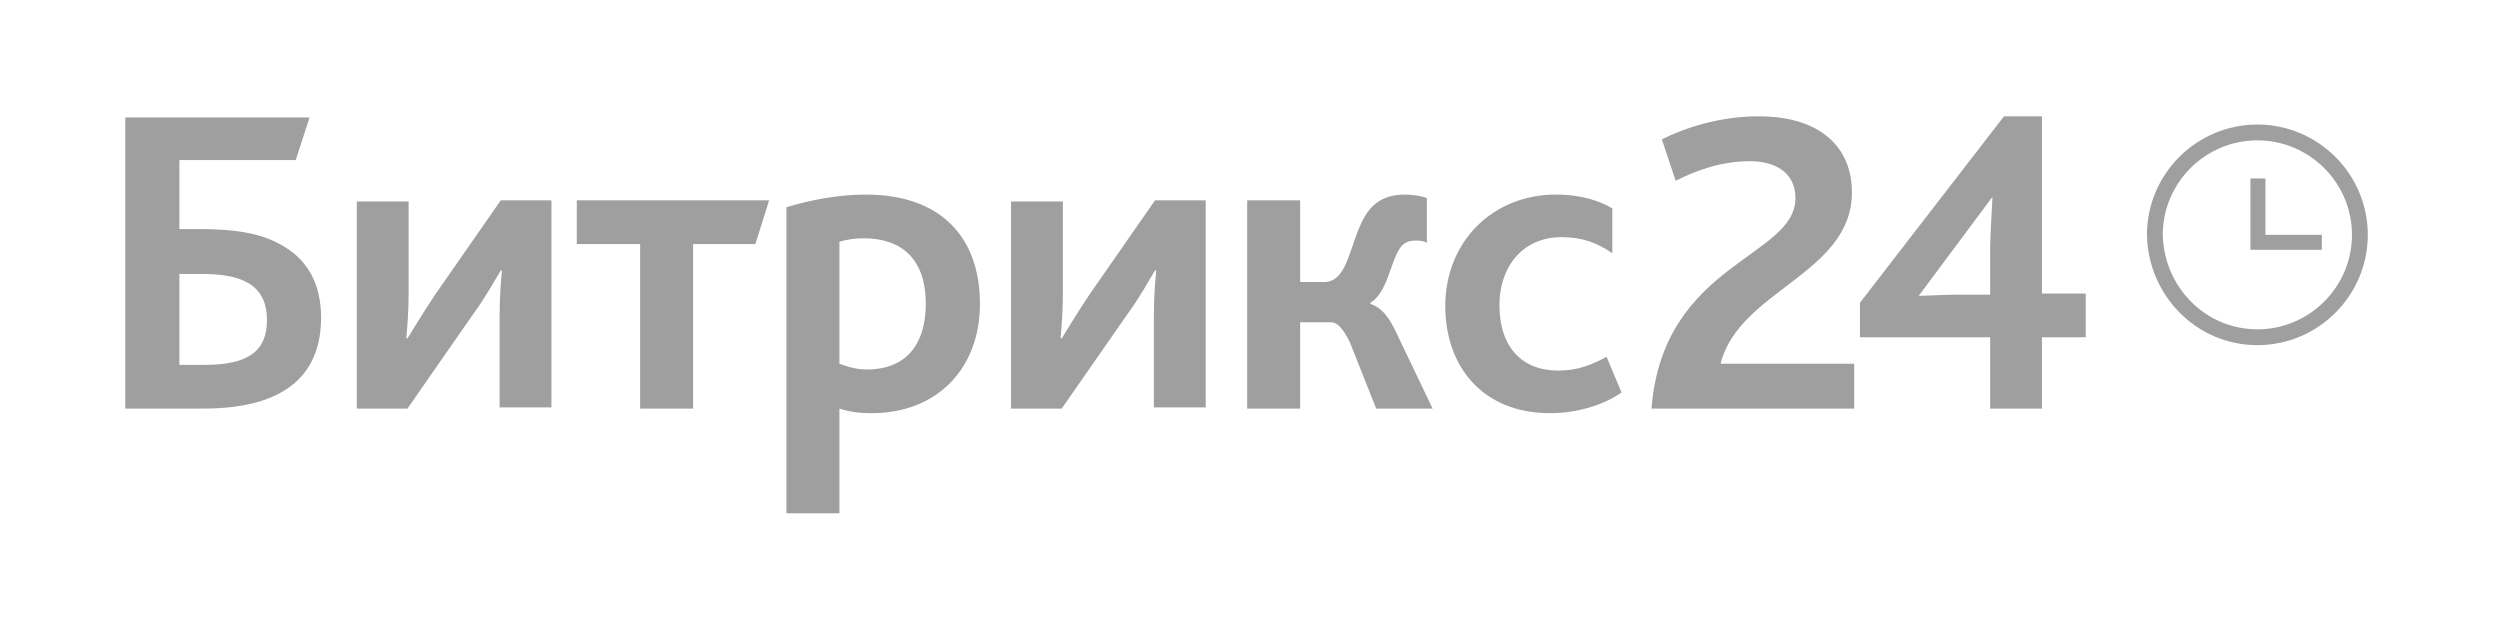 <?xml version="1.0" encoding="UTF-8"?> <svg xmlns="http://www.w3.org/2000/svg" width="362" height="92" viewBox="0 0 362 92" fill="none"><path d="M239.135 59.161H268.49V52.664H249.142C251.811 42.001 268.156 39.669 268.156 27.84C268.156 21.509 263.819 16.845 254.646 16.845C248.975 16.845 243.971 18.511 240.636 20.177L242.637 26.174C245.639 24.675 249.142 23.342 253.478 23.342C256.814 23.342 259.983 24.841 259.983 28.673C259.983 37.337 240.802 38.003 239.135 59.161ZM269.323 48.832H288.171V59.161H295.676V48.832H302.014V42.501H295.676V16.845H290.172L269.323 43.834V48.832ZM277.83 42.834L288.504 28.507C288.504 29.673 288.171 33.338 288.171 36.67V42.668H283.167C281.666 42.668 278.83 42.834 277.83 42.834Z" fill="#9F9F9F"></path><path d="M25.977 52.83V39.669H29.146C31.982 39.669 34.316 40.002 35.984 41.002C37.652 42.001 38.653 43.667 38.653 46.333C38.653 50.831 35.984 52.83 29.646 52.83H25.977ZM18.305 59.161H29.48C41.989 59.161 46.492 53.663 46.492 46C46.492 40.835 44.324 37.336 40.488 35.337C37.486 33.671 33.649 33.171 28.979 33.171H25.977V23.175H42.823L44.824 17.011H18.138V59.161H18.305ZM51.663 59.161H59.001L68.508 45.5C70.343 43.001 71.677 40.502 72.511 39.169H72.678C72.511 41.002 72.344 43.334 72.344 45.666V58.994H79.85V29.006H72.511L63.004 42.668C61.336 45.167 59.835 47.666 59.001 48.998H58.835C59.001 47.166 59.168 44.833 59.168 42.501V29.173H51.663V59.161ZM92.693 59.161H100.365V35.337H109.372L111.373 29.006H83.519V35.337H92.693V59.161ZM114.042 74.322H121.547V59.161C123.048 59.661 124.55 59.827 126.217 59.827C135.724 59.827 141.896 53.33 141.896 44C141.896 34.338 136.225 28.173 125.384 28.173C121.214 28.173 117.211 29.006 113.875 30.006V74.322H114.042ZM121.547 52.663V35.004C122.715 34.671 123.716 34.504 125.05 34.504C130.554 34.504 134.057 37.503 134.057 44C134.057 49.831 131.221 53.496 125.55 53.496C124.049 53.496 122.882 53.163 121.547 52.663ZM146.399 59.161H153.738L163.245 45.5C165.079 43.001 166.414 40.502 167.248 39.169H167.414C167.248 41.002 167.081 43.334 167.081 45.666V58.994H174.586V29.006H167.248L157.741 42.668C156.073 45.167 154.572 47.666 153.738 48.998H153.571C153.738 47.166 153.905 44.833 153.905 42.501V29.173H146.399V59.161ZM180.591 59.161H188.263V46.666H192.766C193.6 46.666 194.434 47.499 195.435 49.498L199.271 59.161H207.444L201.94 47.666C200.939 45.666 199.938 44.5 198.437 44V43.834C200.939 42.334 201.273 38.003 202.774 35.837C203.274 35.171 203.941 34.837 204.942 34.837C205.442 34.837 206.11 34.837 206.61 35.171V28.673C205.776 28.34 204.275 28.173 203.441 28.173C200.772 28.173 199.104 29.173 197.937 30.839C195.435 34.504 195.435 40.835 191.766 40.835H188.263V29.006H180.591V59.161ZM224.456 59.827C228.626 59.827 232.462 58.495 234.797 56.828L232.629 51.664C230.461 52.83 228.459 53.663 225.624 53.663C220.454 53.663 217.118 50.331 217.118 44.167C217.118 38.669 220.454 34.338 226.124 34.338C229.127 34.338 231.295 35.171 233.463 36.67V30.173C231.795 29.173 229.127 28.173 225.29 28.173C216.284 28.173 209.279 34.837 209.279 44.334C209.279 52.997 214.616 59.827 224.456 59.827Z" fill="#9F9F9F"></path><path d="M326.867 48.832C335.04 48.832 341.711 42.168 341.711 34.005C341.711 25.841 335.04 19.177 326.867 19.177C318.694 19.177 312.023 25.841 312.023 34.005C312.19 42.168 318.694 48.832 326.867 48.832Z" stroke="#9F9F9F" stroke-width="2.292"></path><path d="M336.204 34.004H328.032V25.841H325.863V36.17H336.204V34.004Z" fill="#9F9F9F"></path></svg> 
